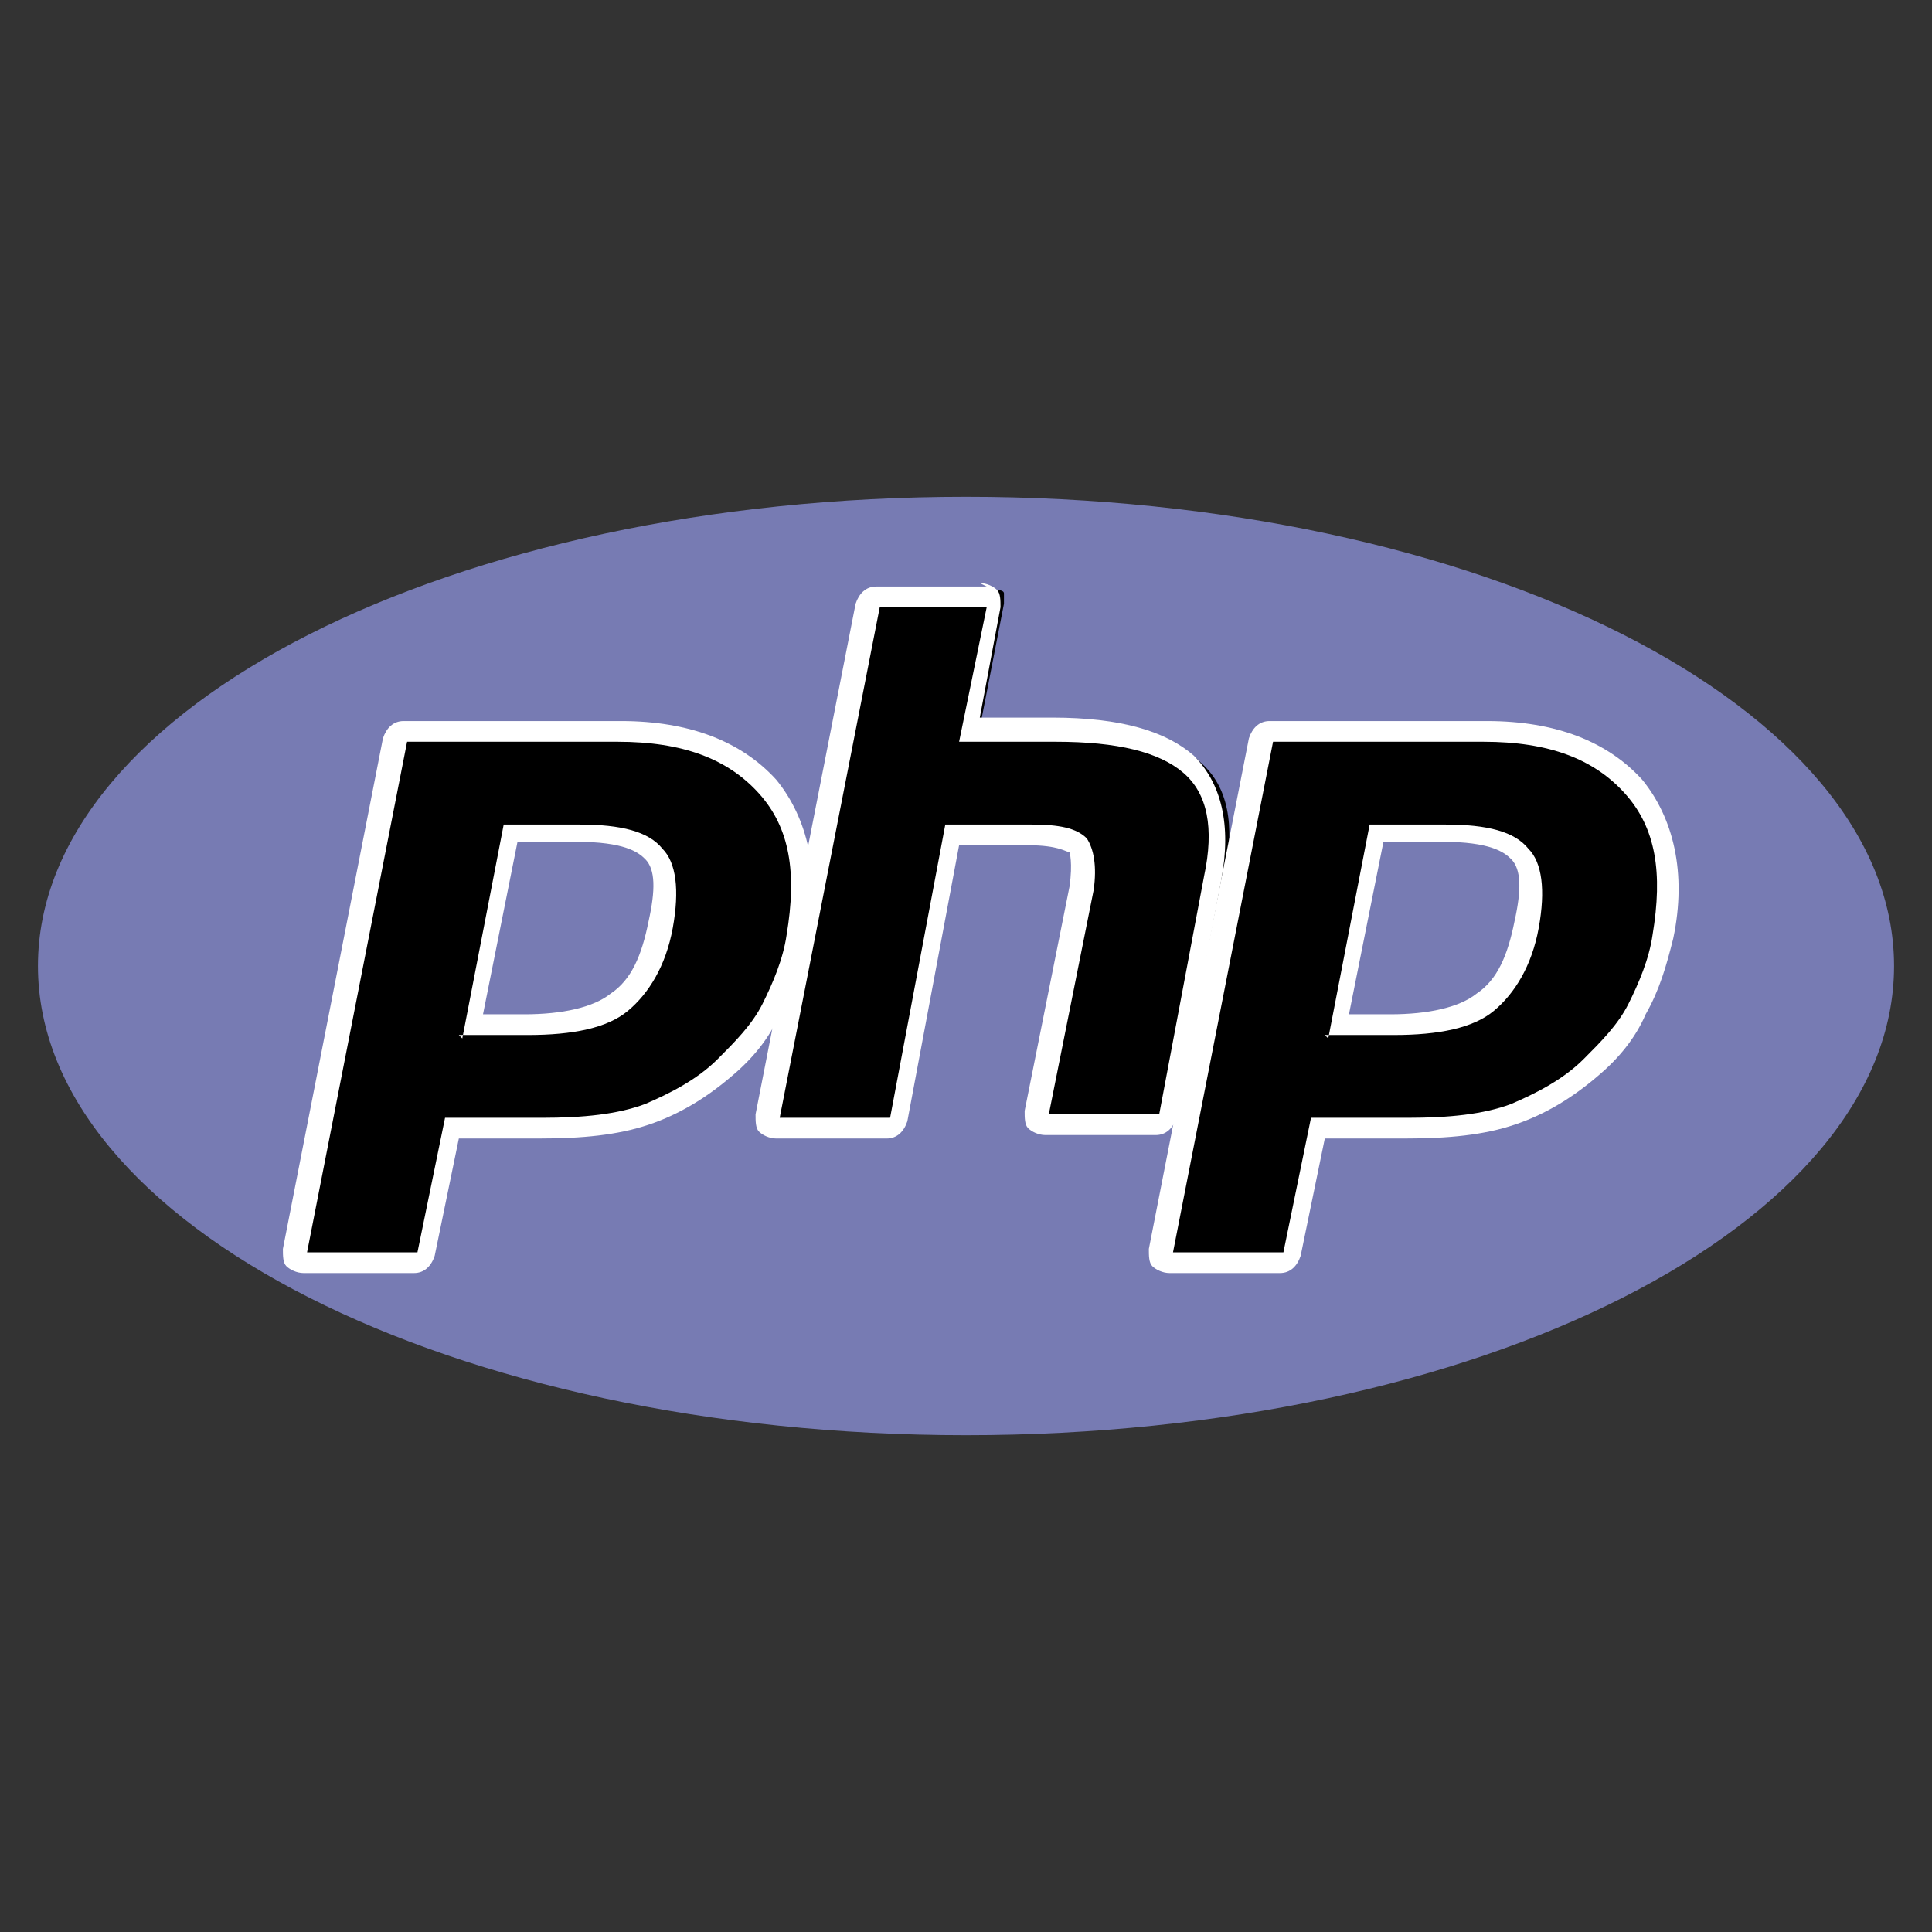 <?xml version="1.0" encoding="UTF-8"?> <svg xmlns="http://www.w3.org/2000/svg" xmlns:cc="http://creativecommons.org/ns#" xmlns:dc="http://purl.org/dc/elements/1.1/" xmlns:rdf="http://www.w3.org/1999/02/22-rdf-syntax-ns#" xmlns:svg="http://www.w3.org/2000/svg" xmlns:xlink="http://www.w3.org/1999/xlink" id="svg3430" version="1.1" viewBox="0 0 56 56"><rect x="0" y="0" width="56" height="56" fill="#333333" stroke="none"/><defs><style> .st0 { fill: #777bb3; } .st1 { fill: #fff; } .st2 { fill: none; } .st3 { fill: url(#radial-gradient); } .st4 { clip-path: url(#clippath); } </style><clipPath id="clippath"><ellipse class="st2" cx="28" cy="28" rx="28" ry="14.7"></ellipse></clipPath><radialGradient id="radial-gradient" cx="-2" cy="58.3" fx="-2" fy="58.3" r="0" gradientTransform="translate(942.3 26485.1) scale(453.8 -453.8)" gradientUnits="userSpaceOnUse"><stop offset="0" stop-color="#aeb2d5"></stop><stop offset=".3" stop-color="#aeb2d5"></stop><stop offset=".8" stop-color="#484c89"></stop><stop offset="1" stop-color="#484c89"></stop></radialGradient></defs><g id="g3440"><g class="st4"><g id="g3442"><g id="g3448"><g id="g3450"><path id="path3462" class="st3" d="M0,28C0,36.1,12.5,42.7,28,42.7h0c15.5,0,28-6.6,28-14.7h0c0-8.1-12.5-14.7-28-14.7h0C12.5,13.3,0,19.9,0,28"></path></g></g></g></g></g><g id="g3466"><g id="g3472"><path id="path3474" class="st0" d="M28,41.6c14.9,0,26.9-6.1,26.9-13.6s-12-13.6-26.9-13.6S1.1,20.5,1.1,28s12,13.6,26.9,13.6"></path></g></g><g id="g3478"><g id="g3484"><path id="path3486" d="M15.2,29.7c1.2,0,2.1-.2,2.7-.7.6-.4,1-1.2,1.2-2.3.2-1,.1-1.7-.2-2.1-.3-.4-1.1-.6-2.2-.6h-2l-1.1,5.6h1.6ZM8.8,36.6c0,0-.2,0-.2-.1,0,0,0-.2,0-.3l2.9-14.8c0-.1.2-.2.3-.2h6.2c1.9,0,3.4.5,4.3,1.6.9,1,1.2,2.5.8,4.3-.1.7-.4,1.4-.7,2.1-.3.6-.8,1.2-1.4,1.7-.7.6-1.4,1.1-2.3,1.3-.8.3-1.9.4-3.1.4h-2.5l-.7,3.7c0,.1-.2.2-.3.2h-3.2Z"></path></g><g id="g3488"><path id="path3490" class="st1" d="M15,24.4h1.7c1.4,0,1.8.3,2,.5.3.3.3.9.1,1.8-.2,1-.5,1.7-1.1,2.1-.5.4-1.4.6-2.5.6h-1.2l1-5ZM17.9,20.9h-6.2c-.3,0-.5.2-.6.5l-2.9,14.8c0,.2,0,.4.1.5.1.1.3.2.5.2h3.2c.3,0,.5-.2.6-.5l.7-3.4h2.3c1.3,0,2.3-.1,3.2-.4.9-.3,1.7-.8,2.4-1.4.6-.5,1.1-1.1,1.4-1.8.4-.7.6-1.4.8-2.2.4-1.9,0-3.5-.9-4.6-1-1.1-2.5-1.7-4.5-1.7M13.3,30h2c1.3,0,2.3-.2,2.9-.7.6-.5,1.1-1.3,1.3-2.4.2-1.1.1-1.9-.3-2.3-.4-.5-1.2-.7-2.4-.7h-2.2l-1.2,6.2M17.9,21.5c1.9,0,3.2.5,4.1,1.5.9,1,1.1,2.3.8,4.1-.1.7-.4,1.4-.7,2-.3.6-.8,1.1-1.3,1.6-.6.6-1.4,1-2.1,1.3-.8.3-1.8.4-3,.4h-2.8l-.8,3.9h-3.2l2.9-14.8h6.2"></path></g><g id="g3492"><path id="path3494" d="M30.4,32.6c0,0-.2,0-.2-.1,0,0,0-.2,0-.3l1.3-6.5c.1-.6,0-1.1,0-1.3-.1-.1-.4-.3-1.4-.3h-2.3l-1.6,8.2c0,.1-.2.2-.3.2h-3.2c0,0-.2,0-.2-.1,0,0,0-.2,0-.3l2.9-14.8c0-.1.2-.2.3-.2h3.2c0,0,.2,0,.2.1,0,0,0,.2,0,.3l-.7,3.6h2.5c1.9,0,3.2.3,3.9,1,.8.7,1,1.8.7,3.3l-1.3,6.9c0,.1-.2.2-.3.2h-3.2Z"></path></g><g id="g3496"><path id="path3498" class="st1" d="M28.6,17h-3.2c-.3,0-.5.2-.6.5l-2.9,14.8c0,.2,0,.4.1.5s.3.2.5.2h3.2c.3,0,.5-.2.6-.5l1.5-8h2c.9,0,1.1.2,1.2.2,0,0,.1.3,0,1l-1.3,6.5c0,.2,0,.4.1.5s.3.2.5.2h3.2c.3,0,.5-.2.6-.5l1.3-6.9c.3-1.6,0-2.8-.8-3.6-.8-.7-2.1-1.1-4.1-1.1h-2.1l.6-3.2c0-.2,0-.4-.1-.5-.1-.1-.3-.2-.5-.2M28.6,17.6l-.8,3.9h2.8c1.8,0,3,.3,3.7.9.7.6.9,1.6.6,3l-1.3,6.9h-3.2l1.3-6.5c.1-.7,0-1.2-.2-1.5-.3-.3-.8-.4-1.6-.4h-2.5l-1.6,8.5h-3.2l2.9-14.8h3.2"></path></g><g id="g3500"><path id="path3502" d="M40.3,29.7c1.2,0,2.1-.2,2.7-.7.6-.4,1-1.2,1.2-2.3.2-1,.1-1.7-.2-2.1-.3-.4-1.1-.6-2.2-.6h-2l-1.1,5.6h1.6ZM33.9,36.6c0,0-.2,0-.2-.1,0,0,0-.2,0-.3l2.9-14.8c0-.1.2-.2.3-.2h6.2c1.9,0,3.4.5,4.3,1.6.9,1,1.2,2.5.8,4.3-.1.7-.4,1.4-.7,2.1-.3.6-.8,1.2-1.4,1.7-.7.6-1.4,1.1-2.3,1.3-.8.3-1.9.4-3.1.4h-2.5l-.7,3.7c0,.1-.2.2-.3.2h-3.2Z"></path></g><g id="g3504"><path id="path3506" class="st1" d="M40.1,24.4h1.7c1.4,0,1.8.3,2,.5.3.3.3.9.1,1.8-.2,1-.5,1.7-1.1,2.1-.5.4-1.4.6-2.5.6h-1.2l1-5ZM43,20.9h-6.2c-.3,0-.5.2-.6.5l-2.9,14.8c0,.2,0,.4.1.5.1.1.3.2.5.2h3.2c.3,0,.5-.2.6-.5l.7-3.4h2.3c1.3,0,2.3-.1,3.2-.4.9-.3,1.7-.8,2.4-1.4.6-.5,1.1-1.1,1.4-1.8.4-.7.6-1.4.8-2.2.4-1.9,0-3.5-.9-4.6-1-1.1-2.5-1.7-4.5-1.7M38.4,30h2c1.3,0,2.3-.2,2.9-.7.6-.5,1.1-1.3,1.3-2.4.2-1.1.1-1.9-.3-2.3-.4-.5-1.2-.7-2.4-.7h-2.2l-1.2,6.2M43,21.5c1.9,0,3.2.5,4.1,1.5.9,1,1.1,2.3.8,4.1-.1.7-.4,1.4-.7,2-.3.6-.8,1.1-1.3,1.6-.6.6-1.4,1-2.1,1.3-.8.3-1.8.4-3,.4h-2.8l-.8,3.9h-3.2l2.9-14.8h6.2"></path></g></g></svg> 